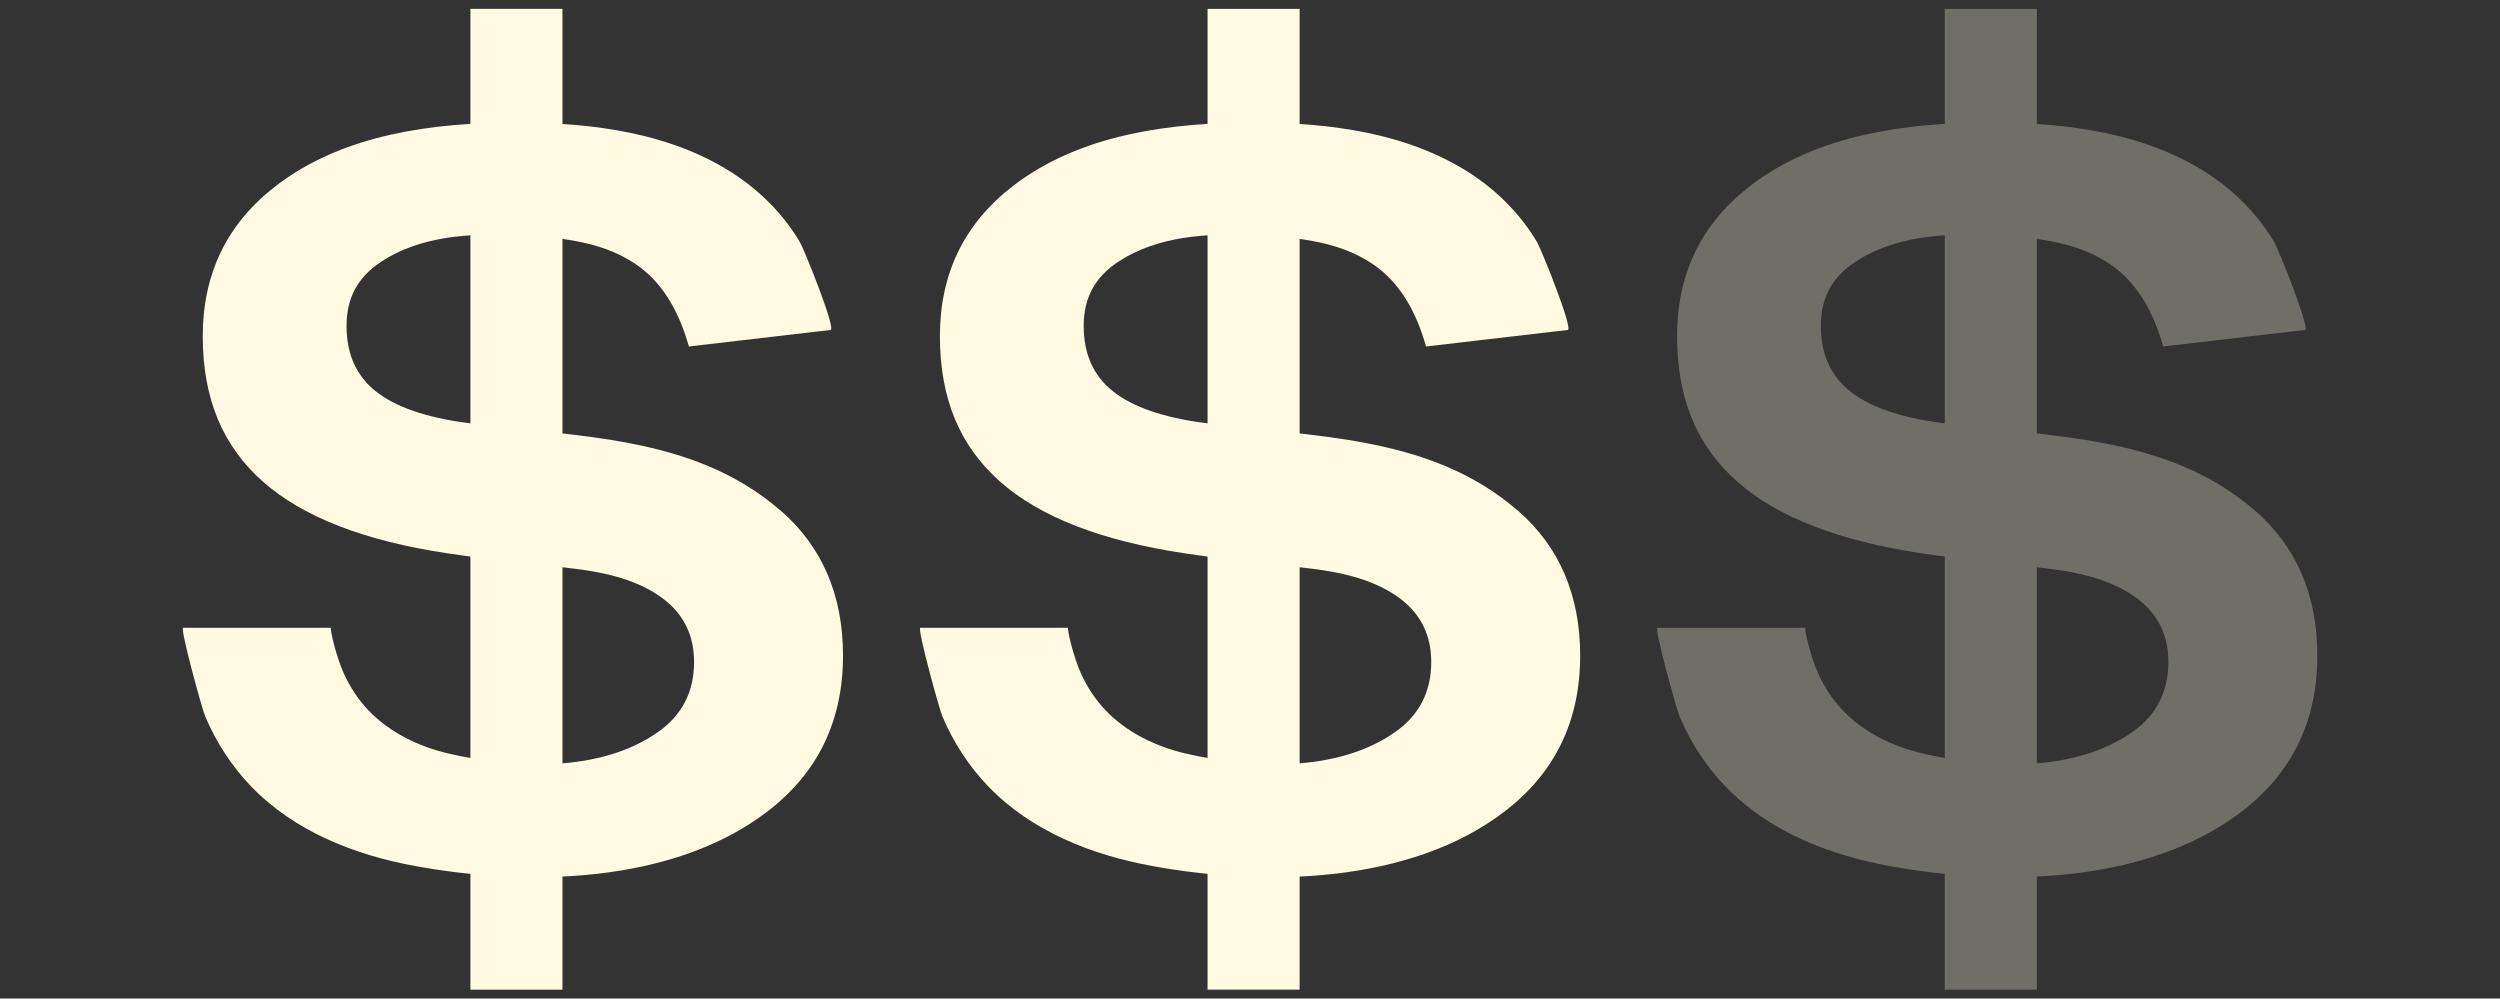 <?xml version="1.0" encoding="UTF-8"?>
<svg id="Layer_1" data-name="Layer 1" xmlns="http://www.w3.org/2000/svg" viewBox="0 0 500.74 200">
  <rect x="0" y="0" width="500.74" height="200" fill="#333333" stroke="none"/>
  <defs>
    <style>
      .cls-1 {
        opacity: .3;
      }

      .cls-2 {
        fill: #fffae1;
        stroke-width: 0px;
      }
    </style>
  </defs>
  <g>
    <path class="cls-2" d="m156.31,102.24c-17.57-15.25-41.02-14.62-62.67-17.51-8.29-1.1-14.4-3.21-18.33-6.32-3.94-3.11-5.9-7.49-5.9-13.15s2.31-9.8,6.94-12.84c7.88-5.18,17.9-5.75,27.04-5.31,8.74.42,18.27,1.16,25.37,6.86,4.21,3.39,7.28,8.53,9.22,15.43,0,0,28.36-3.31,28.38-3.31,1.17-.14-5.32-16.21-6.15-17.61-3.09-5.18-7.31-9.6-12.27-13.02-12.93-8.9-29.39-10.93-44.7-10.91-16.49.02-34.44,2.3-47.92,12.64-9.81,7.53-14.71,17.58-14.71,30.14s4,21.99,12.02,29.11c8.01,7.11,20.37,11.91,37.08,14.4,8.45,1.28,16.98,2.03,25.46,3.08,6.15.76,12.84,2.26,17.84,6.14,4,3.11,6.01,7.29,6.01,12.53,0,5.94-2.38,10.6-7.15,13.98-11.57,8.22-28.89,7.43-42.11,4.34-5.91-1.38-11.76-4.22-15.98-8.65-2.03-2.13-3.65-4.61-4.88-7.29-1.61-3.52-2.89-9.23-2.6-9.23h-29.62c-.69,0,3.79,16.26,4.42,17.75,2.21,5.2,5.31,10,9.24,14.07,8.69,8.99,20.71,13.69,32.81,15.9,22.5,4.12,51.46,3.63,70.47-10.85,10.15-7.73,15.23-18.16,15.23-31.28,0-12.15-4.18-21.86-12.53-29.11Z"/>
    <g>
      <rect class="cls-2" x="98.15" y="5.7" width="10.6" height="188.6"/>
      <path class="cls-2" d="m112.66,198.22h-18.44V1.78h18.44v196.44Zm-10.6-7.84h2.76V9.62h-2.76v180.77Z"/>
    </g>
  </g>
  <g>
    <path class="cls-2" d="m303.96,102.24c-17.57-15.25-41.02-14.62-62.67-17.51-8.29-1.1-14.4-3.21-18.33-6.32-3.94-3.11-5.9-7.49-5.9-13.15s2.31-9.8,6.94-12.84c7.88-5.18,17.9-5.75,27.04-5.31,8.74.42,18.27,1.16,25.37,6.86,4.21,3.39,7.28,8.53,9.22,15.43,0,0,28.36-3.31,28.38-3.31,1.17-.14-5.32-16.21-6.15-17.61-3.09-5.18-7.31-9.6-12.27-13.02-12.93-8.9-29.39-10.93-44.7-10.91-16.49.02-34.44,2.3-47.92,12.64-9.81,7.53-14.71,17.58-14.71,30.14s4,21.99,12.02,29.11c8.01,7.11,20.37,11.91,37.08,14.4,8.45,1.28,16.98,2.03,25.46,3.08,6.15.76,12.84,2.26,17.84,6.14,4,3.11,6.01,7.29,6.01,12.53,0,5.94-2.38,10.6-7.15,13.98-11.57,8.22-28.89,7.43-42.11,4.34-5.91-1.38-11.76-4.22-15.98-8.65-2.03-2.13-3.65-4.61-4.88-7.29-1.61-3.52-2.89-9.23-2.6-9.23h-29.62c-.69,0,3.79,16.26,4.42,17.75,2.21,5.2,5.31,10,9.24,14.07,8.69,8.99,20.71,13.69,32.81,15.9,22.5,4.12,51.46,3.63,70.47-10.85,10.15-7.73,15.23-18.16,15.23-31.28,0-12.15-4.18-21.86-12.53-29.11Z"/>
    <g>
      <rect class="cls-2" x="245.8" y="5.7" width="10.6" height="188.6"/>
      <path class="cls-2" d="m260.31,198.22h-18.44V1.78h18.44v196.44Zm-10.6-7.84h2.76V9.62h-2.76v180.77Z"/>
    </g>
  </g>
  <g class="cls-1">
    <g>
      <path class="cls-2" d="m451.61,102.24c-17.57-15.25-41.02-14.62-62.67-17.51-8.29-1.1-14.4-3.21-18.33-6.32-3.94-3.11-5.9-7.49-5.9-13.15s2.31-9.8,6.94-12.84c7.88-5.18,17.9-5.75,27.04-5.31,8.74.42,18.27,1.16,25.37,6.86,4.21,3.39,7.28,8.53,9.22,15.43,0,0,28.36-3.31,28.38-3.31,1.17-.14-5.32-16.21-6.15-17.61-3.09-5.18-7.31-9.6-12.27-13.02-12.93-8.9-29.39-10.93-44.7-10.91-16.49.02-34.44,2.3-47.92,12.64-9.81,7.53-14.71,17.58-14.71,30.14s4,21.99,12.02,29.11c8.01,7.11,20.37,11.91,37.08,14.4,8.45,1.28,16.98,2.03,25.46,3.08,6.15.76,12.84,2.26,17.84,6.14,4,3.11,6.01,7.29,6.01,12.53,0,5.94-2.38,10.6-7.15,13.98-11.57,8.22-28.89,7.43-42.11,4.34-5.91-1.38-11.76-4.22-15.98-8.65-2.03-2.13-3.65-4.61-4.88-7.29-1.61-3.52-2.89-9.23-2.6-9.23h-29.62c-.69,0,3.79,16.26,4.42,17.75,2.21,5.2,5.31,10,9.24,14.07,8.69,8.99,20.71,13.69,32.81,15.9,22.5,4.12,51.46,3.63,70.47-10.85,10.15-7.73,15.23-18.16,15.23-31.28,0-12.15-4.18-21.86-12.53-29.11Z"/>
      <g>
        <rect class="cls-2" x="393.45" y="5.7" width="10.6" height="188.6"/>
        <path class="cls-2" d="m407.97,198.22h-18.44V1.78h18.44v196.44Zm-10.6-7.84h2.76V9.62h-2.76v180.77Z"/>
      </g>
    </g>
  </g>
</svg>
